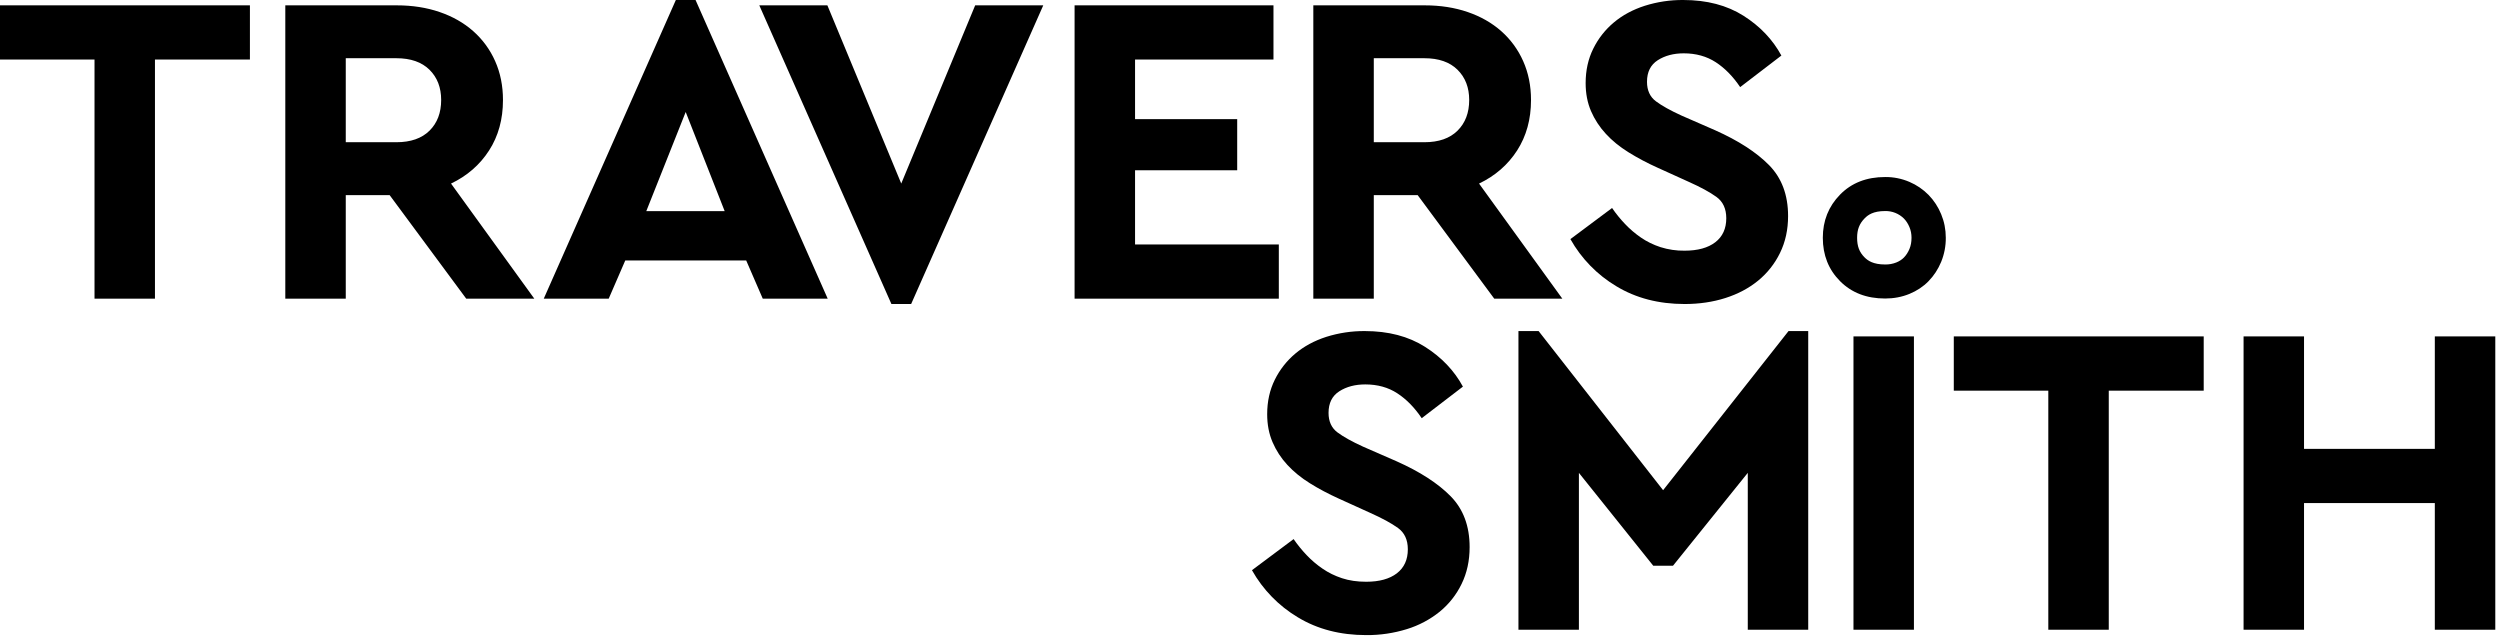 <?xml version="1.0" encoding="UTF-8"?> <svg xmlns="http://www.w3.org/2000/svg" width="180" height="46" viewBox="0 0 180 46" fill="none"><g clip-path="url(#clip0_398_28)"><path d="M17.994 0.384H0V4.288H6.805V21.505H11.157V4.288H17.994V0.384ZM20.542 0.384V21.505H24.895V14.05H28.055L33.57 21.506H38.472L32.474 13.217C33.634 12.663 34.548 11.868 35.214 10.834C35.881 9.799 36.214 8.589 36.214 7.201C36.214 6.177 36.026 5.244 35.65 4.401C35.286 3.575 34.747 2.839 34.07 2.241C33.393 1.644 32.586 1.185 31.65 0.865C30.716 0.545 29.69 0.385 28.571 0.385L20.542 0.384ZM28.54 4.192C29.571 4.192 30.366 4.47 30.926 5.024C31.485 5.579 31.764 6.304 31.764 7.2C31.764 8.117 31.484 8.854 30.926 9.408C30.366 9.963 29.571 10.24 28.54 10.24H24.895V4.192H28.54ZM50.08 0H48.661L39.15 21.505H43.826L45.019 18.753H53.726L54.919 21.505H59.595L50.08 0ZM49.37 8.064L52.176 15.201H46.533L49.37 8.064ZM75.115 0.384H70.213L64.89 13.216L59.571 0.384H54.669L64.182 21.889H65.602L75.115 0.384ZM91.69 0.384H77.37V21.505H92.075V17.601H81.724V12.257H89.078V8.577H81.724V4.287H91.69V0.384ZM94.559 0.384V21.505H98.913V14.05H102.073L107.588 21.506H112.489L106.491 13.217C107.652 12.663 108.566 11.868 109.233 10.834C109.898 9.799 110.233 8.589 110.233 7.201C110.233 6.177 110.044 5.244 109.668 4.401C109.304 3.576 108.765 2.839 108.088 2.241C107.411 1.644 106.604 1.185 105.67 0.865C104.734 0.545 103.707 0.385 102.59 0.385L94.559 0.384ZM102.557 4.192C103.589 4.192 104.384 4.47 104.943 5.024C105.503 5.579 105.782 6.304 105.782 7.2C105.782 8.117 105.502 8.854 104.943 9.408C104.384 9.963 103.589 10.24 102.557 10.24H98.913V4.192H102.557ZM118.424 0.416C117.563 0.693 116.821 1.093 116.198 1.616C115.577 2.135 115.072 2.778 114.715 3.504C114.349 4.24 114.166 5.067 114.166 5.984C114.166 6.731 114.296 7.404 114.553 8C114.813 8.601 115.173 9.152 115.618 9.632C116.068 10.124 116.611 10.566 117.246 10.961C117.914 11.375 118.609 11.743 119.326 12.065L121.583 13.089C122.443 13.472 123.109 13.836 123.583 14.177C124.055 14.518 124.292 15.031 124.292 15.713C124.292 16.46 124.028 17.036 123.502 17.441C122.975 17.846 122.239 18.049 121.293 18.049C120.703 18.058 120.115 17.971 119.552 17.793C119.035 17.623 118.568 17.393 118.149 17.105C117.734 16.821 117.35 16.494 117.004 16.129C116.662 15.77 116.35 15.385 116.069 14.976L113.069 17.216C113.856 18.616 114.996 19.786 116.375 20.609C117.783 21.462 119.423 21.889 121.293 21.889C122.346 21.889 123.325 21.745 124.228 21.457C125.131 21.169 125.915 20.754 126.582 20.209C127.248 19.665 127.787 18.983 128.162 18.209C128.549 17.42 128.742 16.534 128.742 15.553C128.742 14.038 128.285 12.816 127.372 11.888C126.458 10.961 125.162 10.124 123.486 9.376L121.067 8.32C120.272 7.958 119.659 7.616 119.229 7.296C118.799 6.976 118.584 6.506 118.584 5.888C118.584 5.184 118.842 4.667 119.358 4.336C119.874 4.006 120.498 3.84 121.228 3.84C122.11 3.84 122.878 4.054 123.535 4.48C124.19 4.907 124.776 5.504 125.292 6.272L128.259 4C127.635 2.848 126.727 1.894 125.534 1.136C124.34 0.379 122.894 0 121.196 0C120.256 -0.007 119.321 0.133 118.424 0.416ZM95.494 24.253C94.634 24.531 93.893 24.931 93.269 25.453C92.648 25.973 92.143 26.616 91.785 27.342C91.42 28.078 91.237 28.904 91.237 29.822C91.237 30.569 91.367 31.241 91.625 31.838C91.884 32.439 92.243 32.991 92.688 33.47C93.14 33.96 93.683 34.404 94.318 34.798C94.951 35.193 95.644 35.561 96.398 35.902L98.654 36.926C99.514 37.31 100.181 37.673 100.654 38.014C101.127 38.356 101.364 38.867 101.364 39.55C101.364 40.297 101.1 40.873 100.574 41.279C100.046 41.684 99.31 41.886 98.364 41.886C97.72 41.886 97.139 41.802 96.622 41.631C96.107 41.461 95.639 41.231 95.22 40.941C94.805 40.658 94.421 40.331 94.075 39.966C93.734 39.607 93.421 39.222 93.14 38.814L90.141 41.054C90.928 42.454 92.067 43.624 93.446 44.447C94.854 45.3 96.494 45.727 98.364 45.727C99.359 45.736 100.349 45.59 101.299 45.295C102.156 45.032 102.954 44.608 103.653 44.047C104.319 43.504 104.859 42.821 105.233 42.047C105.621 41.257 105.813 40.372 105.813 39.39C105.813 37.876 105.357 36.654 104.443 35.726C103.529 34.798 102.234 33.961 100.557 33.214L98.139 32.158C97.343 31.795 96.73 31.454 96.299 31.134C95.87 30.814 95.655 30.344 95.655 29.726C95.655 29.022 95.913 28.504 96.43 28.173C96.945 27.843 97.568 27.678 98.3 27.678C99.181 27.678 99.95 27.89 100.605 28.318C101.261 28.745 101.847 29.342 102.363 30.11L105.33 27.837C104.706 26.685 103.798 25.731 102.605 24.974C101.411 24.216 99.965 23.837 98.268 23.837C97.327 23.83 96.391 23.971 95.494 24.253ZM130.192 23.837H128.774L119.744 35.294L110.78 23.837H109.328V45.343H113.681V34.046L119.035 40.734H120.455L125.84 34.046V45.343H130.192V23.837ZM133.45 45.343H137.803V24.22H133.45V45.343ZM158.667 24.221H140.673V28.126H147.478V45.343H151.831V28.126H158.667V24.221ZM179.661 24.221H175.307V32.318H165.89V24.22H161.537V45.342H165.89V36.222H175.307V45.342H179.661V24.22V24.221Z" fill="black"></path><path d="M135.73 15.195C135.98 15.19 136.23 15.235 136.462 15.328C136.695 15.421 136.906 15.56 137.084 15.737C137.248 15.907 137.379 16.108 137.482 16.357C137.581 16.594 137.629 16.843 137.629 17.119C137.629 17.42 137.581 17.683 137.482 17.921C137.379 18.167 137.248 18.371 137.085 18.539C136.938 18.689 136.759 18.806 136.537 18.897C136.28 18.999 136.006 19.048 135.73 19.043C134.868 19.043 134.481 18.766 134.24 18.523C133.87 18.149 133.712 17.729 133.712 17.119C133.712 16.527 133.874 16.109 134.255 15.719C134.493 15.475 134.875 15.195 135.73 15.195ZM135.73 12.746C134.391 12.746 133.31 13.169 132.483 14.014C131.656 14.861 131.243 15.894 131.243 17.119C131.243 18.369 131.656 19.409 132.483 20.242C133.309 21.075 134.391 21.493 135.73 21.493C136.358 21.493 136.943 21.381 137.481 21.16C138.017 20.94 138.477 20.633 138.858 20.242C139.238 19.852 139.541 19.391 139.763 18.857C139.989 18.306 140.102 17.715 140.097 17.119C140.097 16.519 139.985 15.954 139.763 15.42C139.552 14.905 139.245 14.435 138.858 14.035C138.464 13.636 137.997 13.317 137.481 13.097C136.928 12.86 136.332 12.74 135.73 12.746Z" fill="black"></path></g><defs><clipPath id="clip0_398_28"><rect width="180" height="46" fill="white"></rect></clipPath></defs></svg> 